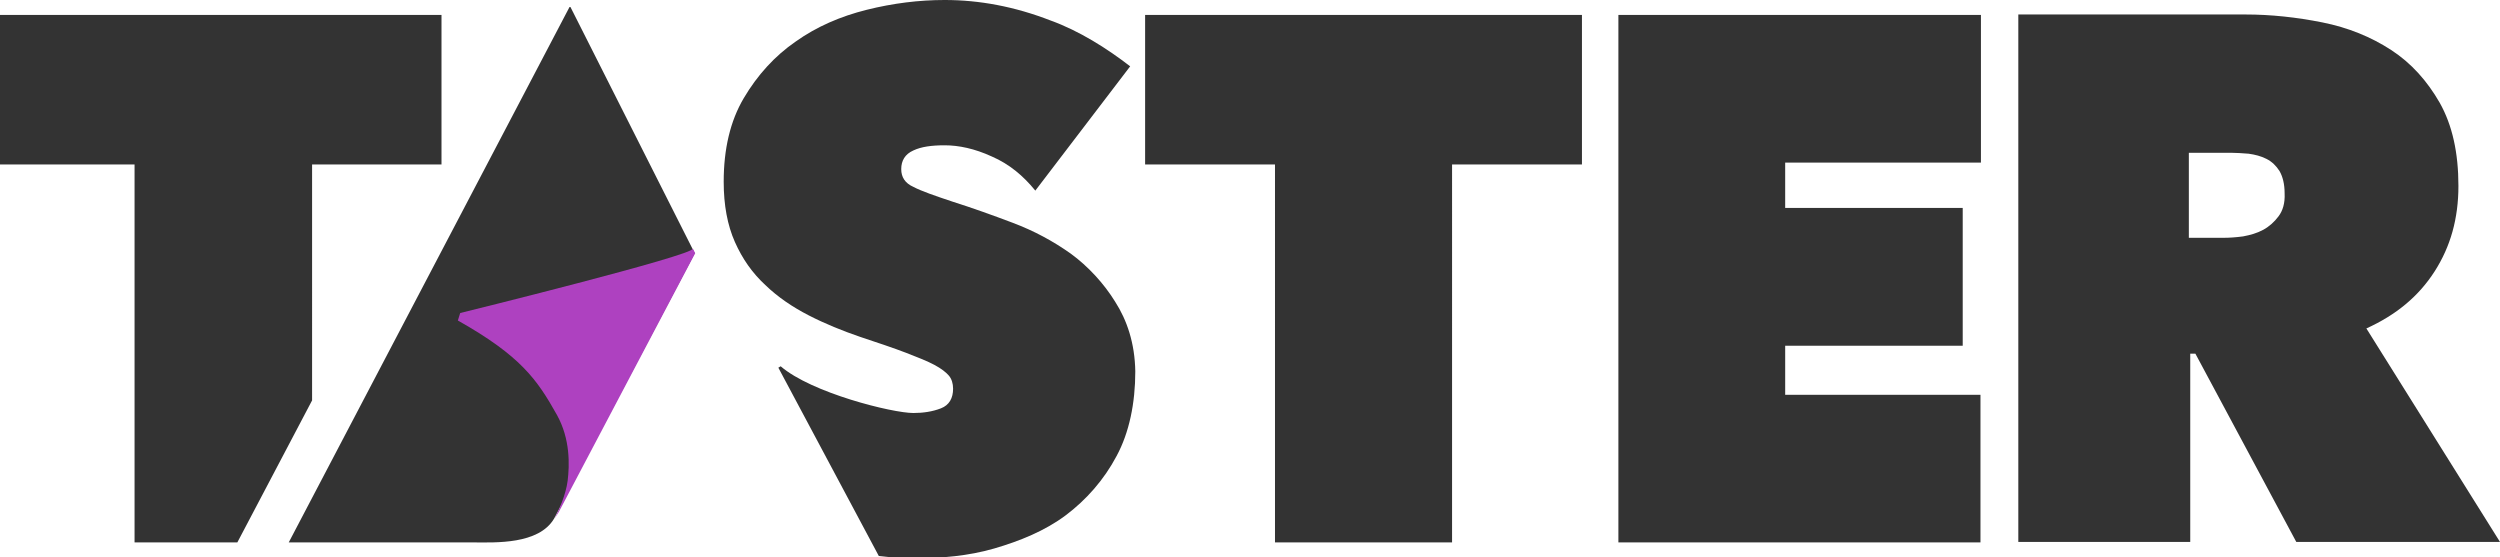 <svg xmlns="http://www.w3.org/2000/svg" viewBox="0 0 535.1 119.3" preserveAspectRatio="none"><path d="M122.1 1.5h-.2L61.8 116.1h39.8c4.3 0 13.7.5 17-5.1l30.1-56.8-26.6-52.7zm188.7 114.6h-37.9V35.2h-27.8v-32h93.5v32h-27.8zM346.4 3.2H424v31.6h-41.9v9.7h38V74h-38v10.5h41.8v31.6h-77.5zm160.1 67.1c6.4-2.9 11.2-6.9 14.6-12.2 3.4-5.3 5.1-11.3 5.1-18.3 0-7.1-1.3-13-4-17.8-2.7-4.7-6.1-8.5-10.4-11.3-4.3-2.8-9.2-4.8-14.7-5.9-5.5-1.1-11-1.7-16.5-1.7H432V116h36.8V75.7h1.1l21.6 40.3h43.6l-28.6-45.7zm-18.8-24c-.9 1.2-2 2.2-3.3 2.9-1.3.7-2.7 1.1-4.3 1.4-1.5.2-2.9.3-4.2.3h-7.4V32.7h9c1.2 0 2.4.1 3.8.2 1.4.2 2.6.5 3.8 1.1 1.2.6 2.1 1.5 2.8 2.6.7 1.2 1.1 2.8 1.1 4.8.1 2.1-.4 3.7-1.3 4.9zM0 3.2v32h28.8v80.9h22l16-30.4V35.2h27.7v-32z" fill="#333"/><path d="M98 68.6c13.5 7.6 17 12.7 21.2 20.2 2.9 5.2 2.7 10.8 2.3 14.1-.4 3.1-1.9 6.3-2.8 8.1 0 0 .7-1.1.9-1.4.2-.4 29.2-55.4 29.2-55.4l-.5-1c.5 1.4-49.8 13.8-49.8 13.8l-.5 1.6z" fill="#AE41C0"/><path d="M238.7 64.6c-2.4-3.9-5.8-7.6-9.5-10.3-3.8-2.7-7.9-4.9-12.4-6.6-4.5-1.7-8.7-3.2-12.8-4.5-3.9-1.3-6.8-2.3-8.5-3.2-1.8-.8-2.6-2.1-2.6-3.8 0-1.8.8-3.2 2.6-4 1.7-.8 3.9-1.1 6.7-1.1 3 0 6.4.7 10.1 2.4 3.7 1.6 6.7 4.1 9.3 7.3l20.3-26.6c-4.9-3.8-10.9-7.6-17-9.8-7.7-3-15.3-4.4-22.7-4.4-5.5 0-11.1.7-16.7 2.1-5.6 1.4-10.7 3.6-15.2 6.8-4.5 3.1-8.2 7.2-11.1 12.1-2.9 4.9-4.3 10.9-4.3 17.9 0 5 .8 9.3 2.4 12.9 1.6 3.6 3.7 6.6 6.5 9.2 2.7 2.6 5.8 4.7 9.3 6.5 3.5 1.8 7.2 3.3 11 4.6 3.9 1.3 7.2 2.4 9.8 3.4 2.6 1 4.6 1.8 6.1 2.6s2.5 1.6 3.1 2.3c.6.7.9 1.7.9 2.8 0 2-.8 3.5-2.6 4.2-1.8.7-3.8 1-5.9 1-4.5 0-21.8-4.3-28.4-10l-.5.3 21.5 40.3c2.6.3 4.9.5 7.6.5 5.7 0 11.6-.5 17.1-2.1 5.5-1.6 10.9-3.8 15.3-7.1s8.2-7.6 10.9-12.7c2.7-5 4-11.3 4-18.1-.1-6.1-1.8-11-4.3-14.9z" fill="#333"/></svg>